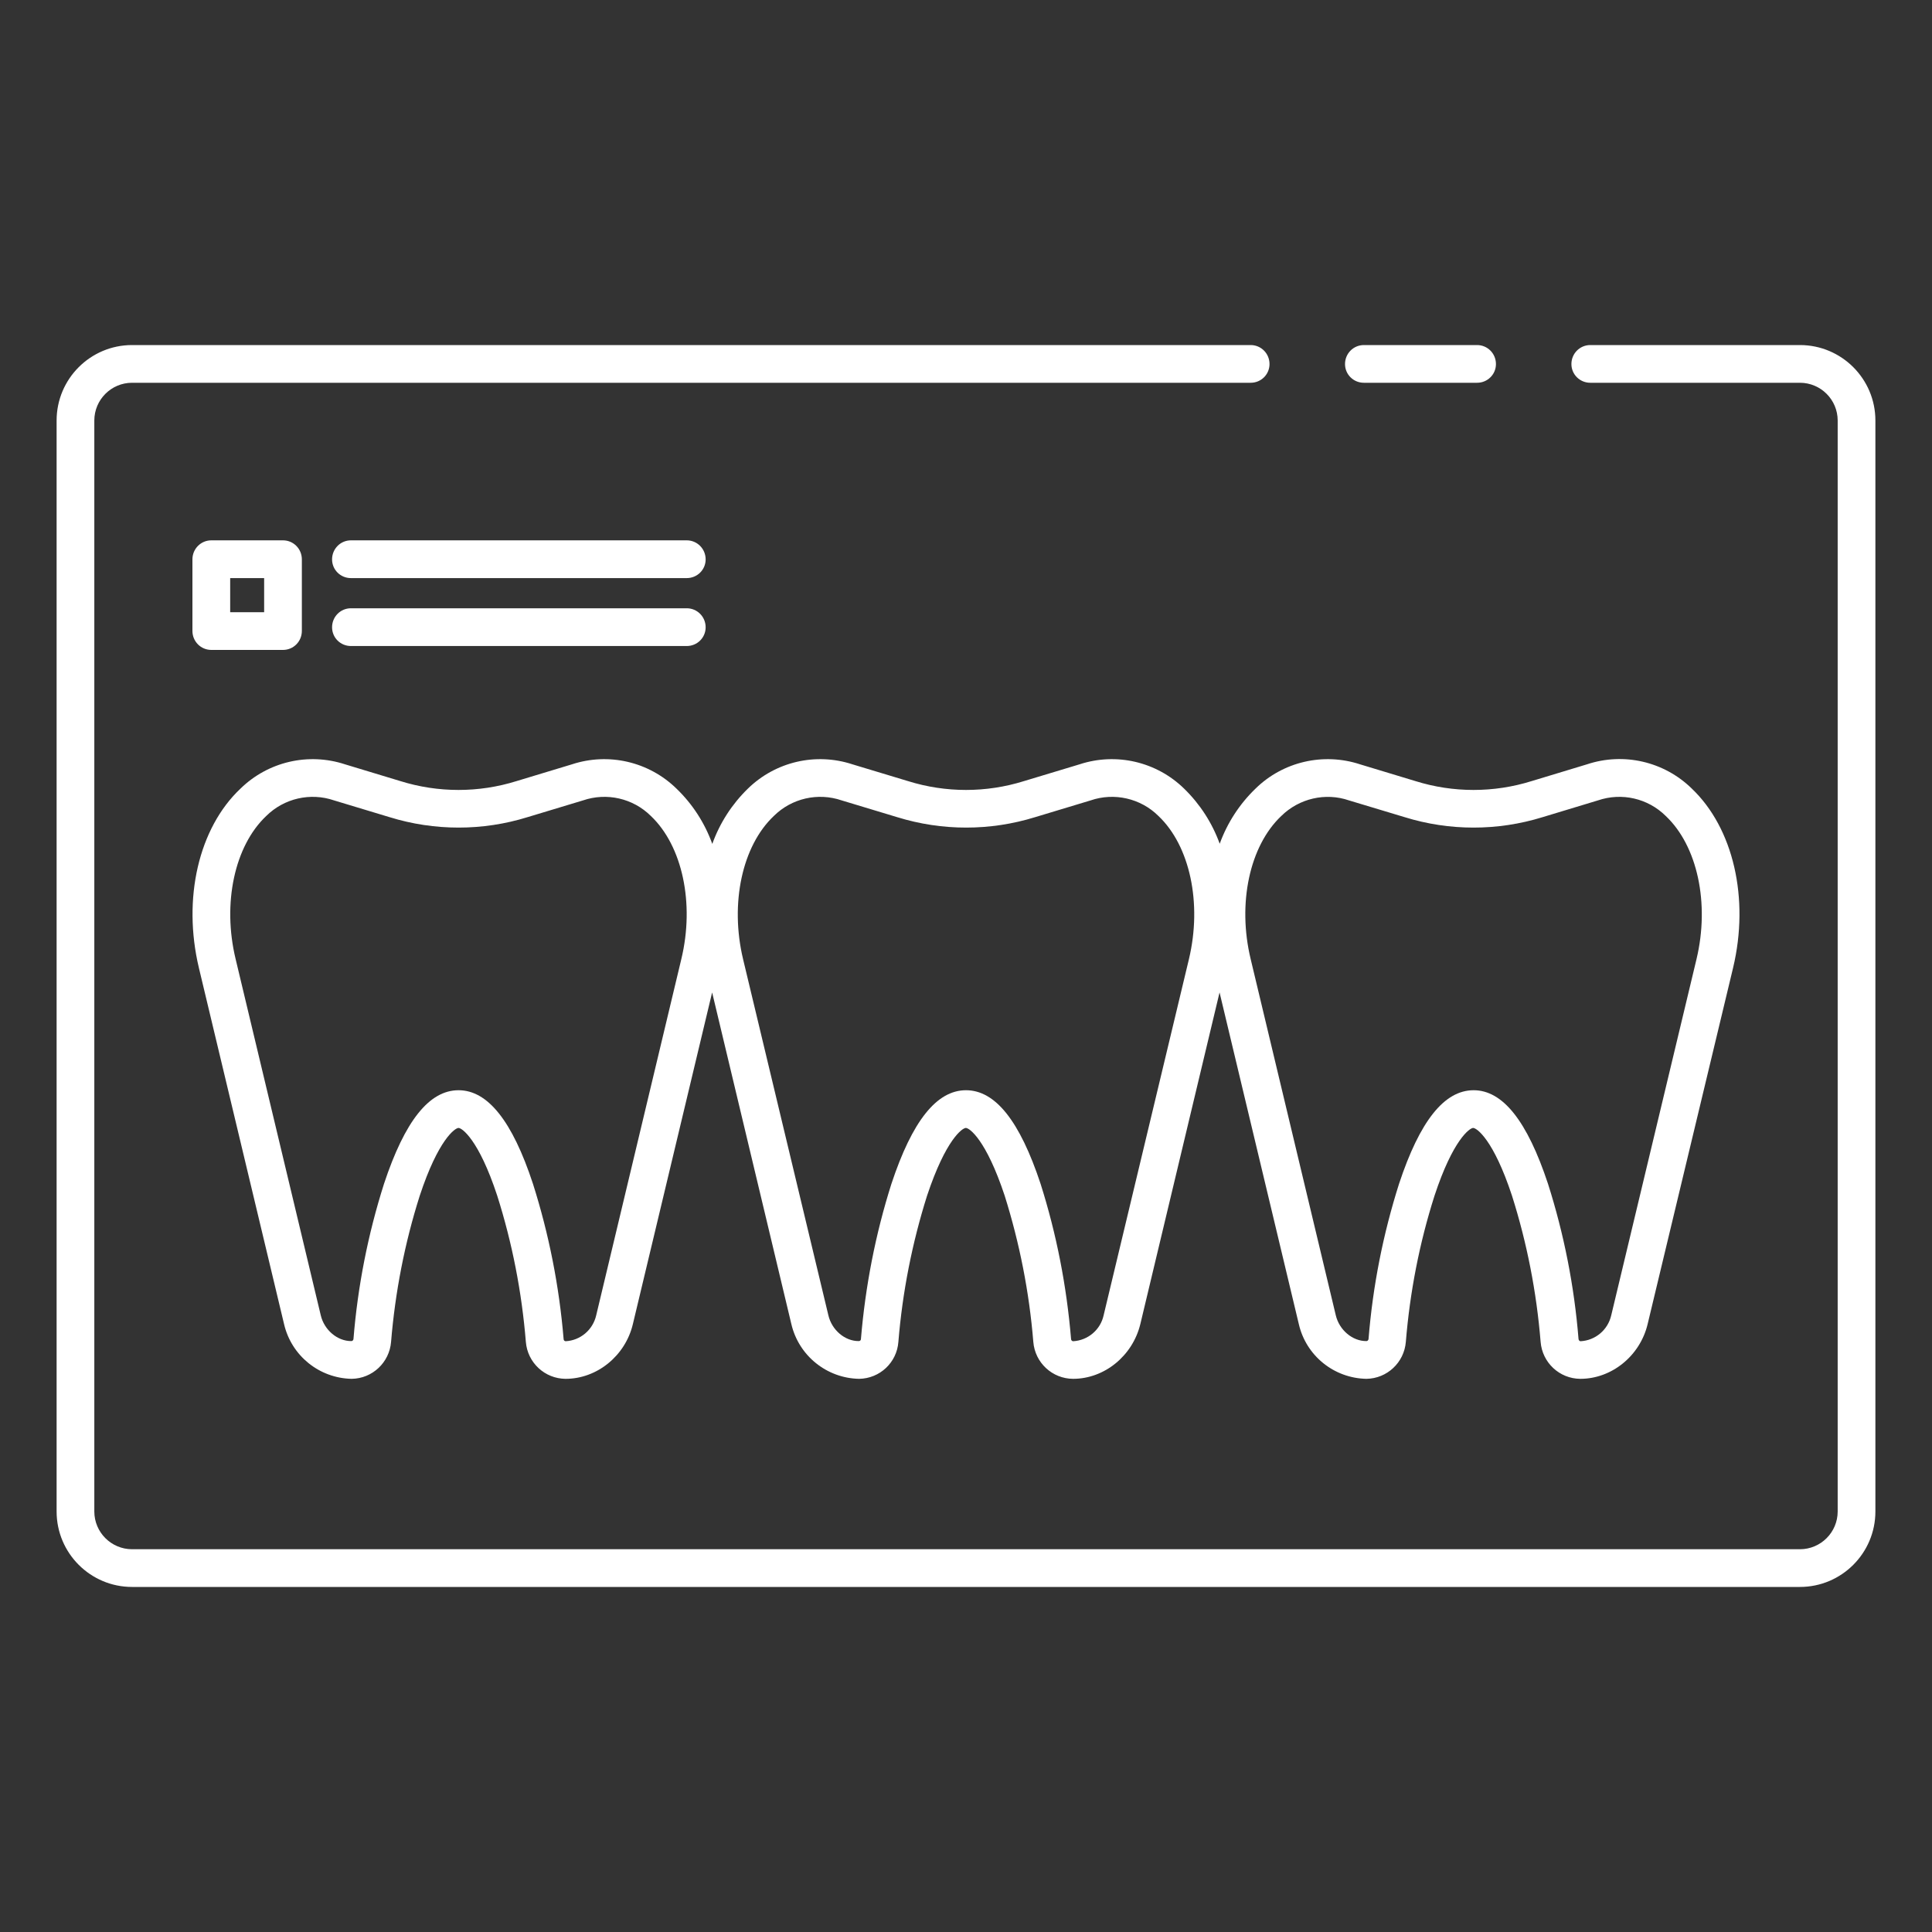 <?xml version="1.0" encoding="UTF-8"?>
<svg xmlns="http://www.w3.org/2000/svg" xmlns:xlink="http://www.w3.org/1999/xlink" width="50px" height="50px" viewBox="0 0 50 50" version="1.1">
<rect x="0" y="0" width="50" height="50" fill="#333333" stroke="none"/>
<g id="surface1">
<path style=" stroke:none;fill-rule:nonzero;fill:rgb(100%,100%,100%);fill-opacity:1;" d="M 35.297 9.906 L 38.227 9.906 C 38.496 9.906 38.715 9.691 38.715 9.422 C 38.715 9.148 38.496 8.93 38.227 8.93 L 35.297 8.93 C 35.027 8.93 34.809 9.148 34.809 9.422 C 34.809 9.691 35.027 9.906 35.297 9.906 Z M 35.297 9.906 "/>
<path style=" stroke:none;fill-rule:nonzero;fill:rgb(100%,100%,100%);fill-opacity:1;" d="M 46.582 8.93 L 41.156 8.93 C 40.887 8.93 40.668 9.148 40.668 9.422 C 40.668 9.691 40.887 9.906 41.156 9.906 L 46.582 9.906 C 47.121 9.906 47.559 10.344 47.559 10.883 L 47.559 39.117 C 47.559 39.656 47.121 40.094 46.582 40.094 L 3.418 40.094 C 2.879 40.094 2.441 39.656 2.441 39.117 L 2.441 10.883 C 2.441 10.344 2.879 9.906 3.418 9.906 L 32.367 9.906 C 32.637 9.906 32.855 9.691 32.855 9.422 C 32.855 9.148 32.637 8.93 32.367 8.93 L 3.418 8.93 C 2.34 8.93 1.465 9.805 1.465 10.883 L 1.465 39.117 C 1.465 40.195 2.34 41.07 3.418 41.07 L 46.582 41.07 C 47.66 41.07 48.535 40.195 48.535 39.117 L 48.535 10.883 C 48.535 9.805 47.66 8.93 46.582 8.93 Z M 46.582 8.93 "/>
<path style=" stroke:none;fill-rule:nonzero;fill:rgb(100%,100%,100%);fill-opacity:1;" d="M 31.566 21.836 C 31.371 21.297 31.055 20.809 30.645 20.41 C 29.93 19.711 28.887 19.469 27.938 19.781 L 26.5 20.215 C 25.523 20.52 24.477 20.52 23.5 20.215 L 22.062 19.781 C 21.113 19.469 20.07 19.711 19.355 20.41 C 18.945 20.809 18.629 21.297 18.434 21.84 C 18.238 21.297 17.922 20.809 17.508 20.41 C 16.793 19.711 15.75 19.469 14.801 19.781 L 13.367 20.215 C 12.391 20.52 11.34 20.52 10.363 20.215 L 8.93 19.781 C 7.98 19.469 6.938 19.711 6.223 20.41 C 5.141 21.43 4.719 23.254 5.148 25.051 L 7.352 34.27 C 7.543 35.086 8.262 35.668 9.102 35.684 C 9.637 35.676 10.078 35.262 10.121 34.727 C 10.227 33.441 10.473 32.172 10.863 30.945 C 11.344 29.488 11.777 29.191 11.867 29.191 C 11.953 29.191 12.387 29.484 12.867 30.941 C 13.258 32.172 13.504 33.441 13.609 34.727 C 13.652 35.266 14.098 35.68 14.637 35.684 C 15.449 35.684 16.184 35.09 16.379 34.266 L 18.43 25.684 L 20.48 34.266 C 20.672 35.086 21.395 35.668 22.234 35.684 C 22.77 35.676 23.211 35.262 23.25 34.727 C 23.355 33.441 23.605 32.172 23.992 30.945 C 24.477 29.488 24.906 29.191 24.996 29.191 C 25.086 29.191 25.516 29.484 26 30.941 C 26.387 32.172 26.637 33.441 26.742 34.727 C 26.785 35.266 27.23 35.68 27.77 35.684 C 28.582 35.684 29.312 35.09 29.512 34.266 L 31.562 25.684 L 33.613 34.266 C 33.801 35.086 34.523 35.668 35.363 35.684 C 35.898 35.676 36.34 35.262 36.383 34.727 C 36.488 33.441 36.734 32.172 37.125 30.945 C 37.605 29.488 38.039 29.191 38.125 29.191 C 38.215 29.191 38.648 29.484 39.129 30.941 C 39.52 32.172 39.766 33.441 39.871 34.727 C 39.914 35.266 40.359 35.68 40.898 35.684 C 41.711 35.684 42.445 35.09 42.641 34.266 L 44.852 25.047 C 45.281 23.25 44.859 21.43 43.781 20.406 C 43.066 19.707 42.02 19.465 41.07 19.781 L 39.637 20.215 C 38.66 20.52 37.609 20.52 36.633 20.215 L 35.199 19.781 C 34.25 19.469 33.203 19.711 32.492 20.41 C 32.078 20.809 31.762 21.297 31.566 21.836 Z M 17.633 24.82 L 15.43 34.039 C 15.344 34.418 15.02 34.691 14.637 34.711 C 14.605 34.707 14.586 34.684 14.586 34.652 C 14.473 33.289 14.207 31.941 13.793 30.637 C 13.258 29.008 12.621 28.215 11.867 28.215 C 11.109 28.215 10.477 29.008 9.938 30.637 C 9.523 31.941 9.258 33.289 9.148 34.652 C 9.145 34.684 9.121 34.707 9.094 34.707 C 8.734 34.711 8.391 34.422 8.301 34.039 L 6.098 24.82 C 5.75 23.379 6.07 21.891 6.891 21.117 C 7.352 20.66 8.035 20.504 8.648 20.715 L 10.082 21.148 C 11.246 21.508 12.492 21.508 13.652 21.148 L 15.086 20.715 C 15.703 20.504 16.383 20.66 16.844 21.117 C 17.66 21.891 17.98 23.379 17.633 24.82 Z M 30.77 24.82 L 28.562 34.039 C 28.48 34.418 28.152 34.691 27.77 34.711 C 27.742 34.707 27.719 34.684 27.719 34.652 C 27.605 33.289 27.344 31.941 26.93 30.637 C 26.391 29.008 25.758 28.215 25 28.215 C 24.242 28.215 23.609 29.008 23.07 30.637 C 22.656 31.941 22.395 33.289 22.281 34.652 C 22.281 34.684 22.258 34.707 22.227 34.707 C 21.867 34.711 21.527 34.422 21.438 34.039 L 19.23 24.82 C 18.887 23.379 19.207 21.891 20.027 21.117 C 20.488 20.66 21.168 20.504 21.785 20.715 L 23.219 21.148 C 24.383 21.508 25.625 21.508 26.789 21.148 L 28.223 20.715 C 28.836 20.504 29.52 20.66 29.98 21.117 C 30.797 21.891 31.113 23.379 30.77 24.82 Z M 34.914 20.715 L 36.352 21.148 C 37.512 21.508 38.758 21.508 39.922 21.148 L 41.352 20.715 C 41.969 20.504 42.648 20.66 43.109 21.117 C 43.93 21.891 44.25 23.379 43.906 24.82 L 41.699 34.039 C 41.613 34.418 41.289 34.691 40.902 34.711 C 40.875 34.707 40.855 34.684 40.852 34.652 C 40.742 33.289 40.477 31.941 40.062 30.637 C 39.523 29.008 38.891 28.215 38.137 28.215 C 37.379 28.215 36.746 29.008 36.207 30.637 C 35.793 31.941 35.527 33.289 35.418 34.652 C 35.414 34.684 35.391 34.707 35.363 34.707 C 35.004 34.711 34.66 34.422 34.57 34.039 L 32.367 24.82 C 32.02 23.379 32.34 21.891 33.16 21.117 C 33.621 20.664 34.301 20.504 34.914 20.715 Z M 34.914 20.715 "/>
<path style=" stroke:none;fill-rule:nonzero;fill:rgb(100%,100%,100%);fill-opacity:1;" d="M 9.082 14.961 L 17.773 14.961 C 18.043 14.961 18.262 14.746 18.262 14.477 C 18.262 14.203 18.043 13.984 17.773 13.984 L 9.082 13.984 C 8.812 13.984 8.594 14.203 8.594 14.477 C 8.594 14.746 8.812 14.961 9.082 14.961 Z M 9.082 14.961 "/>
<path style=" stroke:none;fill-rule:nonzero;fill:rgb(100%,100%,100%);fill-opacity:1;" d="M 9.082 16.719 L 17.773 16.719 C 18.043 16.719 18.262 16.504 18.262 16.234 C 18.262 15.961 18.043 15.742 17.773 15.742 L 9.082 15.742 C 8.812 15.742 8.594 15.961 8.594 16.234 C 8.594 16.504 8.812 16.719 9.082 16.719 Z M 9.082 16.719 "/>
<path style=" stroke:none;fill-rule:nonzero;fill:rgb(100%,100%,100%);fill-opacity:1;" d="M 7.324 16.82 C 7.594 16.82 7.812 16.602 7.812 16.328 L 7.812 14.477 C 7.812 14.203 7.594 13.984 7.324 13.984 L 5.469 13.984 C 5.199 13.984 4.98 14.203 4.98 14.477 L 4.98 16.328 C 4.98 16.602 5.199 16.82 5.469 16.82 Z M 5.957 14.961 L 6.836 14.961 L 6.836 15.844 L 5.957 15.844 Z M 5.957 14.961 "/>
</g>
</svg>
